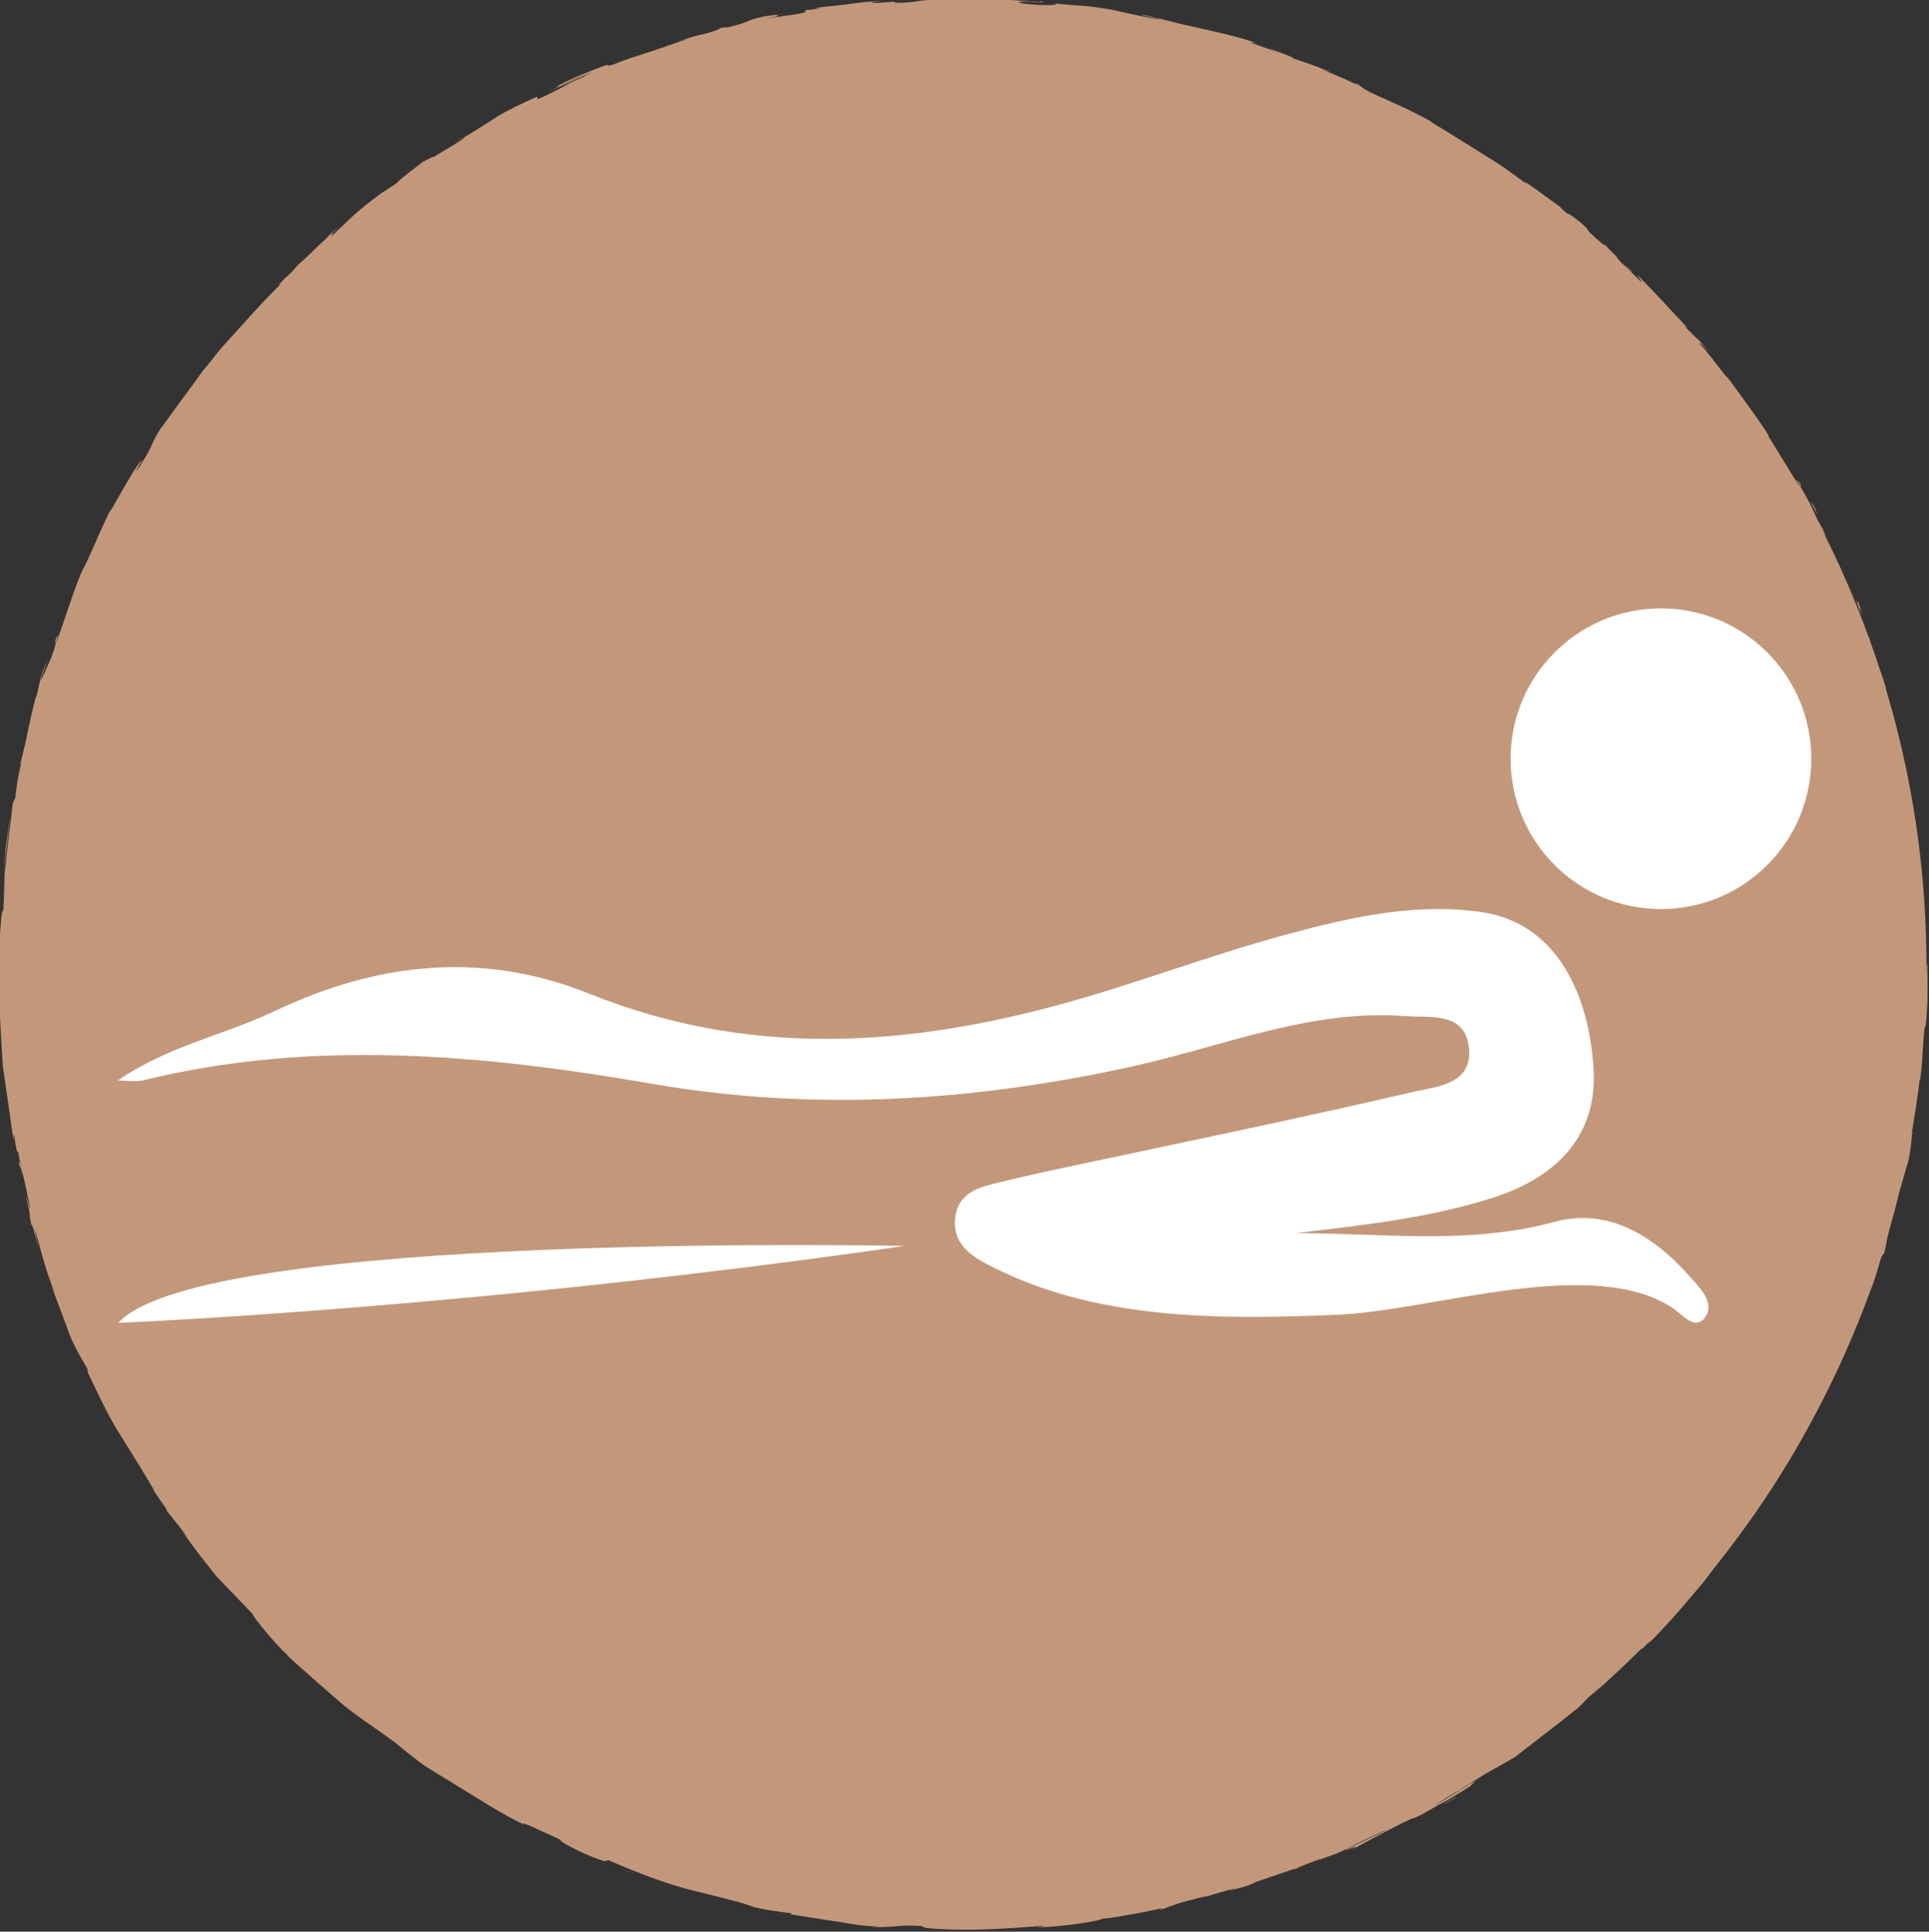 <?xml version="1.0" encoding="UTF-8"?>
<svg xmlns="http://www.w3.org/2000/svg" id="Calque_2" data-name="Calque 2" viewBox="0 0 83.26 83.38">
  <rect x="0" y="0" width="83.26" height="83.38" fill="#333333" stroke="none"/>
  <defs>
    <style>
      .cls-1 {
        fill: #fff;
      }

      .cls-2 {
        fill: #c3987a;
      }
    </style>
  </defs>
  <g id="Calque_1-2" data-name="Calque 1">
    <g>
      <g>
        <circle class="cls-2" cx="41.65" cy="41.67" r="41.5"></circle>
        <g>
          <path class="cls-2" d="m83.02,41.67c.02.14.06.06.03-.32l-.08-.27.05.58Z"></path>
          <path class="cls-2" d="m83.01,39.13c-.05-.44-.13-.95-.18-.66.08.43.06.54.16,1.01.03.38.01.66-.01.6.02.13.02.59.07.79.02-.49,0-1.12-.08-1.76,0-.14.03,0,.04.03Z"></path>
          <path class="cls-2" d="m65.74,7.81l.19.15c-.05-.04-.12-.09-.19-.15Z"></path>
          <path class="cls-2" d="m44.4.19c.17,0,.25,0,.26,0-.16,0-.3,0-.26,0Z"></path>
          <path class="cls-2" d="m40.48.04c.08,0,.16,0,.23,0-.09,0-.18,0-.23,0Z"></path>
          <path class="cls-2" d="m65.74,7.81l-.48-.38s.24.2.48.38Z"></path>
          <path class="cls-2" d="m82.26,34.11c.03.12.05.22.07.32l-.05-.31v-.02Z"></path>
          <polygon class="cls-2" points="73.23 14.58 73.36 14.72 73.48 14.82 73.23 14.58"></polygon>
          <path class="cls-2" d="m77.72,20.91c-.09-.15-.17-.18-.22-.22.07.07.15.18.23.31.01,0,0-.03,0-.09Z"></path>
          <path class="cls-2" d="m82.12,32.37l.06.21c-.02-.05-.04-.15-.06-.21Z"></path>
          <path class="cls-2" d="m69.33,10.62s-.02-.04-.04-.06c0,0,.01.03.04.06Z"></path>
          <path class="cls-2" d="m81.91,50.53s0,0,0,0c0-.04,0-.06,0,0Z"></path>
          <path class="cls-2" d="m83.16,41.67v.12s.02.03.03.03l-.03-.15Z"></path>
          <path class="cls-2" d="m33.33.74s.02,0,.03,0c.19-.03.08-.02-.03,0Z"></path>
          <path class="cls-2" d="m.88,50.5c-.14-.73.36,1.16.14.06,0,.11-.34-.97-.14-.06Z"></path>
          <path class="cls-2" d="m82.23,33.91l-.05-.31c.02.14.04.24.05.31Z"></path>
          <path class="cls-2" d="m1.01,50.56h0s-.02-.11-.02-.11c0,.05.02.07.02.11Z"></path>
          <path class="cls-2" d="m18.16,7.18s.09-.05.15-.08c0,0-.04.02-.15.08Z"></path>
          <path class="cls-2" d="m29.26,1.89l-.29.1c.12-.04.21-.07.29-.1Z"></path>
          <path class="cls-2" d="m13.23,11.27c-.13.11-.17.14-.34.3.02-.01.03-.03.06-.04.06-.06.13-.14.28-.26Z"></path>
          <path class="cls-2" d="m8.75,16.19s.05-.06.08-.09c.04-.05.08-.12.12-.17l-.21.26Z"></path>
          <path class="cls-2" d="m73.12,68.33c.11-.1.18-.15.24-.19-.1.05.54-.68-.24.19Z"></path>
          <path class="cls-2" d="m82.29,34.1s-.03-.09-.05-.19c.01.07.02.15.04.22.01.02.02.02.02-.03Z"></path>
          <path class="cls-2" d="m13.33,11.77l-.78.7c.22-.2.5-.45.78-.7Z"></path>
          <path class="cls-2" d="m30.24,81.32l.24.05c-.09-.02-.17-.04-.24-.05Z"></path>
          <path class="cls-2" d="m10.45,14.77c-.14.13-.28.27-.43.41-.02.03-.05.07-.07.1l.5-.51Z"></path>
          <path class="cls-2" d="m73.36,68.14h0s0,0,0,0Z"></path>
          <path class="cls-2" d="m77.2,62.4c-.52.85-.18.44-.26.64-.6,1.03-.33.44-.57.77-.17.32-.33.61-.48.89-.16.26-.32.49-.49.71-.03.03-.1.11-.04,0-.43.66-1.39,1.88-1.9,2.65-.05.05-.08.07-.09.08.13-.09.17-.08.17-.04-.3.33-.53.65-.68.74.19-.2.19-.23.26-.34l-.3.36c-.34.27.41-.49.38-.52-.6.69-1.28,1.52-1.77,2.03-.15.06,1.09-1.23.42-.58l.75-.79c-.64.55.45-.48-.15,0-.99,1.03-1.01,1.24-2.06,2.21-.21.24.12-.03-.1.21-1.46,1.41-1.29.95-2.34,2.02-.27.28-.35.42-1.22,1.03l.24-.28c-1.11.82-.57.56-1.76,1.39.19-.18.86-.67.68-.55-.79.51-.51.43-1.09.86-.05.01-.1.02-.16.03-.62.39-1.28.8-1.95,1.23-.68.42-1.34.89-2.09,1.22.07-.06.31-.2-.04-.05-.92.46-1.91.94-2.9,1.4-1.03.36-2.05.71-2.98,1.04l-.69.31c-.17.06-.32.06-.14,0-.75.17-.03.04-.38.16-.43.11-.57.11-.31.03-.66.19-1.6.45-2.54.72-.47.15-.96.24-1.41.29-.45.06-.87.11-1.24.16l.27-.06c-1.11.15-1.23.31-2.27.41l.2-.04c-1.21.11-2.49.14-3.7.21-.3.01-.6.03-.89.04-.29-.02-.57-.03-.85-.05-.55-.04-1.06-.08-1.53-.12-.18.03-.78,0-1.36-.04-.58,0-1.12-.15-1.2-.09-1.37-.27-.97-.23-2.89-.56-.52-.07-.77-.09-1.4-.23v-.06s-.87-.16-.87-.16l-.43-.19-.59-.14c.23.06.49.15.45.16-.46-.1-1.02-.26-1.46-.39-.22-.07-.4-.16-.54-.22-.13-.06-.21-.1-.22-.11l-2.12-.72c.06,0,.41.12.69.2-1.14-.35-.18-.13-1.23-.46.13.06-.09,0-.12,0-.51-.2-1.6-.79-2.44-1.16l.18.04c-1.52-.66-3.08-1.64-4.67-2.6.56.36.39.34-.08.06l-.15-.17c-.32-.15.47.32-.17-.02-.56-.41-.34-.33,0-.11l-.69-.49s.14.07.19.08c-.3-.18-1.13-.92-1.57-1.17l-.03-.04c-.37-.28-.69-.52-.99-.73-.28-.23-.52-.46-.76-.66-.47-.42-.91-.82-1.47-1.32-.06.02-.49-.39-.86-.66-.74-.84-1.54-1.78-2.44-2.77-.63-.71-.21-.18-.5-.49,0-.09-.81-1.16-.37-.62-.49-.64-.8-1.05-1.14-1.5-.17-.22-.35-.46-.57-.74-.19-.3-.41-.64-.68-1.08.1.2.22.42.14.32-.2-.31-.42-.73-.37-.7l.05.08c-.62-.96-1.32-2.09-1.79-3.26-.26-.58-.52-1.14-.76-1.65-.12-.26-.24-.5-.36-.74-.1-.24-.19-.46-.28-.68l.04.09-.7-1.76c-.29-.82.21.48.02-.14-.19-.48-.36-.9-.51-1.29-.11-.41-.2-.79-.3-1.16-.18-.74-.35-1.43-.59-2.24-.14-.63-.23-1.79-.45-2.97-.09-.6-.2-1.21-.27-1.78-.03-.58-.05-1.11-.05-1.55l-.03.1c-.06-.45,0-.55-.02-.88-.02.05,0,.49-.04.21-.2-1.92,0-3.9.11-5.88.09-.99.31-1.97.45-2.95l.24-1.47c.13-.48.25-.96.38-1.43.37-1.39.03-.84.56-2.57l-.07.52c.37-1.4.95-2.78,1.43-4.17.63-1.33,1.26-2.65,1.88-3.94-.07.15-.08.18-.19.41.31-.51,1.14-1.9,1.11-1.93.23-.38.08-.07.24-.29.34-.49.72-1.34.96-1.56.04-.04-.09.14-.15.24.21-.33,1.1-1.46.83-1.19.67-.83,1.18-1.67,1.76-2.29.33-.45,1.25-1.33,1.31-1.52.02.12,1.28-1.36,1.8-1.8-.15.17.45-.37.28-.17.57-.52,1.08-1,.95-.95,1.08-.92,2.16-1.86,2.87-2.25.45-.35.89-.7,1.33-1.04.47-.29.93-.58,1.38-.87.45-.29.9-.57,1.35-.84l.66-.41.69-.34c0,.07-.54.27-1,.58-.47.29-.92.56-.86.58.41-.26.78-.5,1.12-.72.36-.2.7-.37,1.04-.55.68-.35,1.37-.7,2.24-1.11.46-.21-.24.16-.39.25.85-.48,1.77-.73,2.62-1.06.43-.16.85-.31,1.27-.47.41-.17.83-.31,1.25-.41,0,0-.18.06-.35.11.33-.09.77-.19.73-.21l-.32.09c-.55.08,1.28-.45,1.34-.5-.54.26,1.67-.4.81-.03.22-.06.49-.15.43-.17.33-.08.43-.09.11.03.59-.17.78-.22.96-.25.18-.04.34-.08.89-.16,0,.02-.22.06-.33.1.55-.12,1.1-.24,2.03-.37-.05.02.06.02-.22.06,1.59-.31,2.73-.35,4.5-.43-.52.11.6,0,.7.06.32-.04.63-.03.95-.02l-.38-.05c.83.04,1.57.03,2.29.09h-.62s1.56.06,1.56.06l-.88-.07c.85,0-.08-.1,1.03-.02-.23,0,.84.02,1.26.16h0c.41.04.84.08,1.44.19.16.05-.14.06-.04.09.41.01,1.94.25,2.45.32-.17-.03-.19,0-.13.03l.34.04c.37.11.42.13.36.15,1.12.3-.34-.18.99.2-.11-.02-.06,0-.28-.05,1.34.36,2.61.61,3.79,1.12.33.2-1.05-.37-.67-.16.86.3,1.76.61,2.65.92.89.31,1.72.76,2.52,1.14l-.29-.15c.26.02,1.18.6,1.99.98-.19-.11-.28-.09-.22-.08,1.03.65,2.15,1.24,3.72,2.22l-.2-.12c.58.44,1.5,1.14,2.12,1.62.2.12.55.39.36.19.24.2.46.38.68.57.21.2.42.4.63.59.43.38.85.75,1.26,1.12.41.37.85.7,1.21,1.1.36.4.72.8,1.05,1.21-.17-.19-.42-.43-.29-.28l1.23,1.32c-.06-.13-.14-.19-.37-.5.17.15.53.52.83.85-.58-.58-.03.04.15.34-.02-.06.06.03.05,0,.5.81.17.07.9,1.14l-.06-.04c.3.38.59.72.9,1.14.09.2-.33-.4-.38-.4.43.59.97,1.08,1.24,1.69-.17-.26-.4-.64-.61-.87.39.61.4.7.68,1.15l-.03-.05.62,1.07-.15-.28c.29.35.54.75.8,1.18.13.22.27.44.41.68.12.25.26.5.41.77-.59-1.04-.13-.16-.22-.21.12.29.31.73.24.61.29.5.39.89.81,1.6,0,.04.27.56.17.46.34.67-.05-.17,0-.13.57,1.03.9,2.59,1.58,4.12.43,1.38.53,1.63.91,2.92.08.45-.16-.34-.16-.34.14.72.33,1.24.46,1.92-.04-.13-.03.01-.02.22.09.54.12.35.21,1.08-.04-.12-.1-.27-.16-.53.12.64.24,1.28.37,1.93,0,.18-.11-.4-.17-.63.13.75.34,1.93.37,2.17v-.49c0,.28-.04.15-.07-.06-.14-.64-.12-.93-.11-.97l.08.47c.04-.5-.31-1.91-.45-2.86l.14.38-.22-.97c-.02-.21,0-.36.1.11-.09-.69-.17-.59-.26-1.18,0-.07,0-.04.02.02l-.19-.65c.05.12.03-.12.12.28-.26-1.19-.55-1.89-.6-2.35l.03.1c-.52-1.61-.09-.14-.57-1.32l-.16-.85-.11-.14c-.06-.16-.17-.49-.13-.44-.26-.6.01.11-.15-.23-.13-.4-.31-.95-.51-1.41-.22-.45-.39-.82-.39-.93-.17-.25.32.74-.1-.06-.02-.27-.47-.93-.76-1.64.15.19.44.86.15.14-.14-.19-.3-.53-.46-.89-.17-.36-.38-.72-.55-1-.08,0-.76-1.19-1.34-2.11.11.01-1.14-1.69-1.74-2.51l.03.02c-.19-.1-.75-.99-1.29-1.53.05,0,.16.08.44.38-.15-.19-.32-.36-.47-.53-.13-.11-.29-.27-.61-.6l.16.1c-.66-.69-1.3-1.41-2.16-2.28-.08-.01.62.75-.36-.09-.02-.05-.02-.12.24.1-.08-.07-.31-.25-.46-.41l.41.31c-.4-.39-.24-.17-.57-.47.03-.02-.23-.24-.16-.22.09.07.28.27.41.38-.37-.34-.8-.77-.93-.92.02.05-.03.04-.31-.21-.71-.64-.21-.25-.61-.64-.18-.15-.65-.53-.7-.49-.22-.17-.25-.22-.32-.3-.41-.28-1.85-1.37-1.44-.99l.1.08s-.04-.03-.07-.05h0s0,0,0,0c-.33-.24-.66-.48-.99-.72-.34-.24-.7-.44-1.05-.67-.71-.44-1.41-.89-2.1-1.3v-.02c-.82-.47-1.9-.93-2.52-1.21-.25-.12-.59-.32-.47-.29-.67-.29-.73-.36-1.71-.74.7.22-.23-.12.72.24-.88-.34-1.08-.44-2.05-.75.34.07-.65-.3-1.08-.45l.61.26c-.48-.18-.89-.33-1.32-.48l.25.02c-.92-.32-1.79-.48-2.58-.67-.8-.16-1.53-.39-2.26-.53-.52-.03,1.04.19.57.17-.88-.14-1.79-.38-2.06-.42-1.21-.2-1.14-.12-2.41-.26.16.03.31.1-.65.07-.89-.05-1.09-.15-.53-.14.21,0,.32.02.31.03.29,0,.67.02.32-.03l-.12.02c-.44-.05-1.67-.11-1.38-.13-.68-.01-.29.02.21.06-1.15-.07-1.79-.16-2.97-.08.19,0,.36.02.17.03-1.73.06-.76.08-1.93.15-.67,0,.23-.1-.95,0-.72.01-.16-.05.13-.09-.27.02-.53.04-.78.06-.25.03-.48.06-.7.09-.44.05-.83.1-1.14.13l.56-.1c-.34.06-.61.1-.89.15h.33c-.33.04-.61.08-.61.06-.33.08.27.04-.39.18-.44.06-1.15.17-1.49.21,1.38-.23-.17-.05,1-.25-.23.04-.5.08-.83.13-.05,0,.04-.03.13-.04-1.31.26-.58.22-1.93.55.16-.08-.33.02-.55.08.54-.14.27-.01-.22.14-.87.2-.93.26-1.38.37l.52-.12c-.17.07-.6.18-1.17.42-.06,0,.52-.21.31-.15-.63.29-1.48.47-2.37.84-.43.13-.06-.05-.44.07-1,.39-1.09.41-2.1.92.31-.1.36-.13-.34.25l1.66-.84-1.05.58c.51-.23,1.04-.56,1.37-.66-.51.24-.45.23-.2.14-.72.27-1.35.7-2.17,1.04l-.03-.11c-.61.28-1.15.52-1.7.85-.54.35-1.12.72-1.87,1.16l.49-.27c-.17.16-.91.56-1.38.87.02-.06-.28.11-.5.22.04,0-1.02.76-1.1.91l-.65.42c-1.13.83-1.24,1.01-2.22,1.92.27-.3-.2.09.45-.54-.33.3-.64.57-.62.59-.21.16-.89.87-1.21,1.12-.13.14-.15.21-.52.55-.05.03-.01-.01-.01-.01,0,0-.54.58-.2.29-.51.47-1.15,1.18-1.78,1.88-.32.35-.63.69-.91,1.01-.26.34-.49.63-.69.86-.57.8-1.28,1.73-1.79,2.46.02-.05-.01-.01.08-.15-.67,1.03-.3.7-1.05,1.87-.42.58.36-.65.1-.28-.19.11-.9,1.42-1.37,2.23l.09-.21c-.35.63-.72,1.6-1.23,2.65,0,0,.01-.06-.01-.01-.34.73-.78,2.18-1.17,3.24.07-.35.15-.49.03-.3-.17.48.13-.11-.21.84-.13.3-.42.97-.48,1.05.07-.31.21-.6.31-.9-.11.22-.23.5-.31.8-.07.3-.13.61-.2.85v-.07c-.37,1.42-.3,1.45-.69,2.97l.06-.15c-.12.85-.17.7-.26,1.55l-.11.24c-.05.56-.26,1.96-.33,2.97-.03-.58.16-1.75.23-2.48-.08.55-.28,1.88-.29,2.18.03-.22.05-.51.1-.73-.08.68-.05,1.59-.12,2.7-.14-.2-.22,2.9-.2,3.71.08.99.11,1.97.18,2.98.15,1.01.3,2.06.46,3.2,0-.83.1.66.2.5.09.53.17.72.17.77l.34,1.59c.06.38-.15-.49-.17-.43.28,1.14.07.49.24,1.25,0-.17.16.38.31,1.03l-.18-.93c.23.79.3,1.14.41,1.47.1.34.2.69.51,1.45l-.22-.48c.15.4.43,1.13.7,1.86.24.75.67,1.41.87,1.77.05.14.11.33-.06,0,.45.91.9,1.95,1.48,2.86.57.91,1.11,1.77,1.5,2.46l-.1-.12c.21.31.36.53.64.93-.02-.01-.12-.11-.01.04.13.16.64.78.93,1.19l-.28-.32c.58.8,1.05,1.4,1.5,1.96.5.52.98,1.02,1.55,1.61-.05.04.93,1.26,1.51,1.78h-.03c.85.77,1.59,1.42,2.31,2.04.73.62,1.53,1.11,2.39,1.75.25.22.6.5,1.01.81.41.31.93.59,1.45.92,1.05.63,2.15,1.37,3.12,1.81-.29-.16.08-.04.42.12.44.23,1.27.55,1.16.58l-.16-.08c.31.22,1.23.7,2,.94l.16-.05c.96.41,2.24.94,3.45,1.26,1.22.3,2.32.56,2.86.77.49.12,1.11.21,1.61.26l-.04.05c.69.11,1.21.19,1.77.28.56.06,1.16.24,2.03.24l-.36.02c.98.05,1.25-.1,2.14-.05l.27.1c1.7.16,3.43.03,5.11-.1-.03.01-.07.04-.35.06.81.04,3.09-.31,2.79-.37.03.06,1.75-.24,2.64-.45l-.13.09c.74-.26.76-.29,1.8-.57.25-.06.23-.01-.11.06.84-.19.63-.22,1.64-.45l-.36.13c.85-.22.79-.19,1.23-.4.51-.21,1.57-.56,1.71-.56.1-.07.54-.27,1.03-.44.07,0-.1.07-.19.11.35-.13.65-.23.92-.33.27-.12.49-.24.71-.35.44-.23.82-.42,1.29-.62.03,0,.09-.01.17-.05-1.05.5-1.75.83-1.83.87.02.05.88-.36.23.03.67-.36,1.81-1,2.65-1.38l.12-.04-.08.05c.19-.09.37-.17.52-.26.26-.15.42-.24.66-.38.11-.02.94-.54,1.34-.79-.06-.03.47-.34-.05-.08.07-.04-.07.05-.34.22-.06.04-.13.08-.17.11l.03-.02c-.26.16-.61.37-1,.61.3-.22.62-.44,1.09-.68.19-.16.4-.33.52-.42.6-.26,1.67-.89,1.82-.98.57-.44,1.24-.96,1.86-1.44.31-.24.6-.47.86-.68.24-.23.44-.44.59-.62.29-.28.37-.29.49-.38-.17.17-.38.35-.46.45.59-.57,1.79-1.64,1.88-1.82.78-.68-.36.46.64-.55l-.11.16c.98-.99,1.71-1.86,2.46-2.76.69-.94,1.37-1.94,2.36-3.13-.14.17-.2.25-.24.28,2.02-2.88,3.75-6.22,4.95-9.48.36-.92.35-1.04.53-1.61l.13-.18c.08-.33.13-.68.2-1.01.16-.71.35-1.32.55-1.97.1-.33.19-.67.3-1.04.08-.38.12-.79.17-1.25l-.07.23c.11-.66.29-2.08.32-1.97,0-.07,0-.22.05-.47l.03-.02c.08-.54.11-1.08.1-1.63.09-1.26.11.21.21-1.64.02-.69,0-1.95-.02-1.7-.02.28-.05.71-.09.73l.02-.63c-.09-.11-.15-.59-.29.93v1.07s-.06.34-.06.34l.04-.9c-.07.51-.05.83-.04,1.19-.03.08-.05.23-.07.44l.03,1.05c-.05.12-.02-.47-.12.22-.03.49.15-.46.05.35-.12.5-.13.35-.18.94-.04.08-.03-.05,0-.28-.05.53-.2,1.39-.19,1.67-.06.26-.13.7-.19,1.07-.08.37-.17.66-.2.62-.02.17-.17.92-.29,1.4.12-.89-.46,1.77-.51,1.51-.04.68-.75,2.26-1.09,3.38.02-.06.05-.19.09-.29-.23.62-.32.79-.49,1.18.03.11-.4,1.04-.59,1.56-.42.7.13-.48-.04-.28.07-.01-.55,1.29-.39,1.07-.31.54-.25.47-.44.73.03.14-.21.54-.45.99-.51.74-.2.15-.68,1.01-.27.38.16-.38.16-.38Zm-16.57,15.99h0c.18-.09.34-.17.43-.21-.09.04-.22.11-.43.21Zm-1.77.85c.22-.1.48-.23.77-.37.07-.01.01.04-.17.12.09-.06-.33.13-.6.25Zm3.87-1.6c-.26.17-.36.22-.4.23.13-.08.27-.17.47-.29l.03-.02s-.04.05-.09.09Z"></path>
          <path class="cls-2" d="m63.17,77.29s.06-.04.11-.07c-.06.03-.11.06-.17.09-.03.02-.06.05-.09.07.05-.03.1-.06.14-.09Z"></path>
          <path class="cls-2" d="m65.96,7.99l-.03-.03s.05.04.07.06c-.02-.02-.02-.02-.03-.03Z"></path>
          <polygon class="cls-2" points="32.36 81.84 32.36 81.85 32.53 81.88 32.36 81.84"></polygon>
          <path class="cls-2" d="m73.73,15.53s.03.06.07.12c0,0-.03-.06-.07-.12Z"></path>
          <path class="cls-2" d="m76.45,19.34l.33.58c-.14-.25-.25-.43-.33-.58Z"></path>
          <path class="cls-2" d="m78.24,22.45s.04.04.05.05h0s-.05-.05-.05-.05Z"></path>
          <path class="cls-2" d="m29.61,2.18s-.09.03-.13.04c-.31.1-.1.03.13-.04Z"></path>
          <path class="cls-2" d="m46.43.55c-.18-.02-.36-.04-.54-.06.3.05.53.09.54.06Z"></path>
          <polygon class="cls-2" points="13.41 11.69 13.41 11.69 13.33 11.77 13.41 11.69"></polygon>
          <path class="cls-2" d="m45.09.46c.3.03.56.04.79.04-.25-.02-.54-.04-.79-.04Z"></path>
          <path class="cls-2" d="m82.74,37.27l.02.17s0,0,0,.02l-.03-.19Z"></path>
          <path class="cls-2" d="m82.77,37.47l.02.19c0-.09,0-.16-.02-.19Z"></path>
          <path class="cls-2" d="m82.82,38.06l-.03-.4c0,.14.01.31.03.4Z"></path>
          <path class="cls-2" d="m81.97,32.58l-.03-.05s.02.05.03.05Z"></path>
          <path class="cls-2" d="m81.6,31.18c.08.34.17.85.31,1.31l.03.04c-.08-.21-.22-1.04-.33-1.35Z"></path>
          <path class="cls-2" d="m79.91,25.37c.16.37.28.76.42,1.15-.05-.21-.12-.48.07.04-.48-1.47.08.31-.49-1.18Z"></path>
          <path class="cls-2" d="m78.3,21.95c.29.59.02-.02.05,0-.21-.36-.27-.44-.05,0Z"></path>
          <path class="cls-2" d="m58.61,3.69l.08-.02c-.46-.21-.01.02-.08.02Z"></path>
          <path class="cls-2" d="m53.65,2.09c.15.05.31.1.46.17l.23.04c-.23-.08-.45-.16-.69-.21Z"></path>
          <polygon class="cls-2" points="50.76 .98 50.97 1.03 50.15 .84 50.76 .98"></polygon>
          <path class="cls-2" d="m9.42,15.21s.09-.06.14-.08c.22-.26.21-.36-.14.08Z"></path>
          <path class="cls-2" d="m.94,32.94c-.1.2-.2.75-.22,1.09.07-.44.16-.88.22-1.09Z"></path>
          <polygon class="cls-2" points="27.21 80.8 26.83 80.68 27.54 80.92 27.21 80.8"></polygon>
        </g>
      </g>
      <g>
        <g>
          <path class="cls-1" d="m5.1,46.64c.36,0,.74.07,1.08-.01,7.35-1.8,14.68-1.11,22.02.16,6.96,1.2,13.87.75,20.77-.78,3.86-.86,7.63-2.46,11.67-2.15,1.09.08,2.58-.2,2.76,1.34.19,1.63-1.43,1.7-2.4,1.93-5.16,1.2-10.35,2.26-15.53,3.37-.88.19-1.76.39-2.63.61-.75.18-1.49.48-1.61,1.44-.13,1.04.56,1.58,1.3,1.98,4.66,2.49,10.17,2.43,15.22,2.22,4.06-.17,11-2.6,14.46-.28.42.28.94.97,1.37.41.46-.6-.15-1.21-.53-1.65-1.62-1.88-3.62-3.12-5.95-2.49-3.73,1.01-7.45.48-11.19.49,2.86-.34,5.72-.64,8.49-1.52,2.97-.94,4.55-2.84,4.38-5.58-.18-3.02-1.47-6.3-4.9-6.77-2.85-.39-5.58.23-8.29.96-2.77.74-5.48,1.74-8.22,2.57-7.31,2.23-14.61,2.95-21.94,0-4.59-1.84-9.11-1.37-13.57.75-2.21,1.05-4.64,1.52-6.76,2.99Z"></path>
          <path class="cls-1" d="m39.05,53.78s-30.38-.65-33.94,3.32c0,0,15.17-.61,33.94-3.32Z"></path>
        </g>
        <circle class="cls-1" cx="71.69" cy="32.75" r="6.49"></circle>
      </g>
    </g>
  </g>
</svg>

